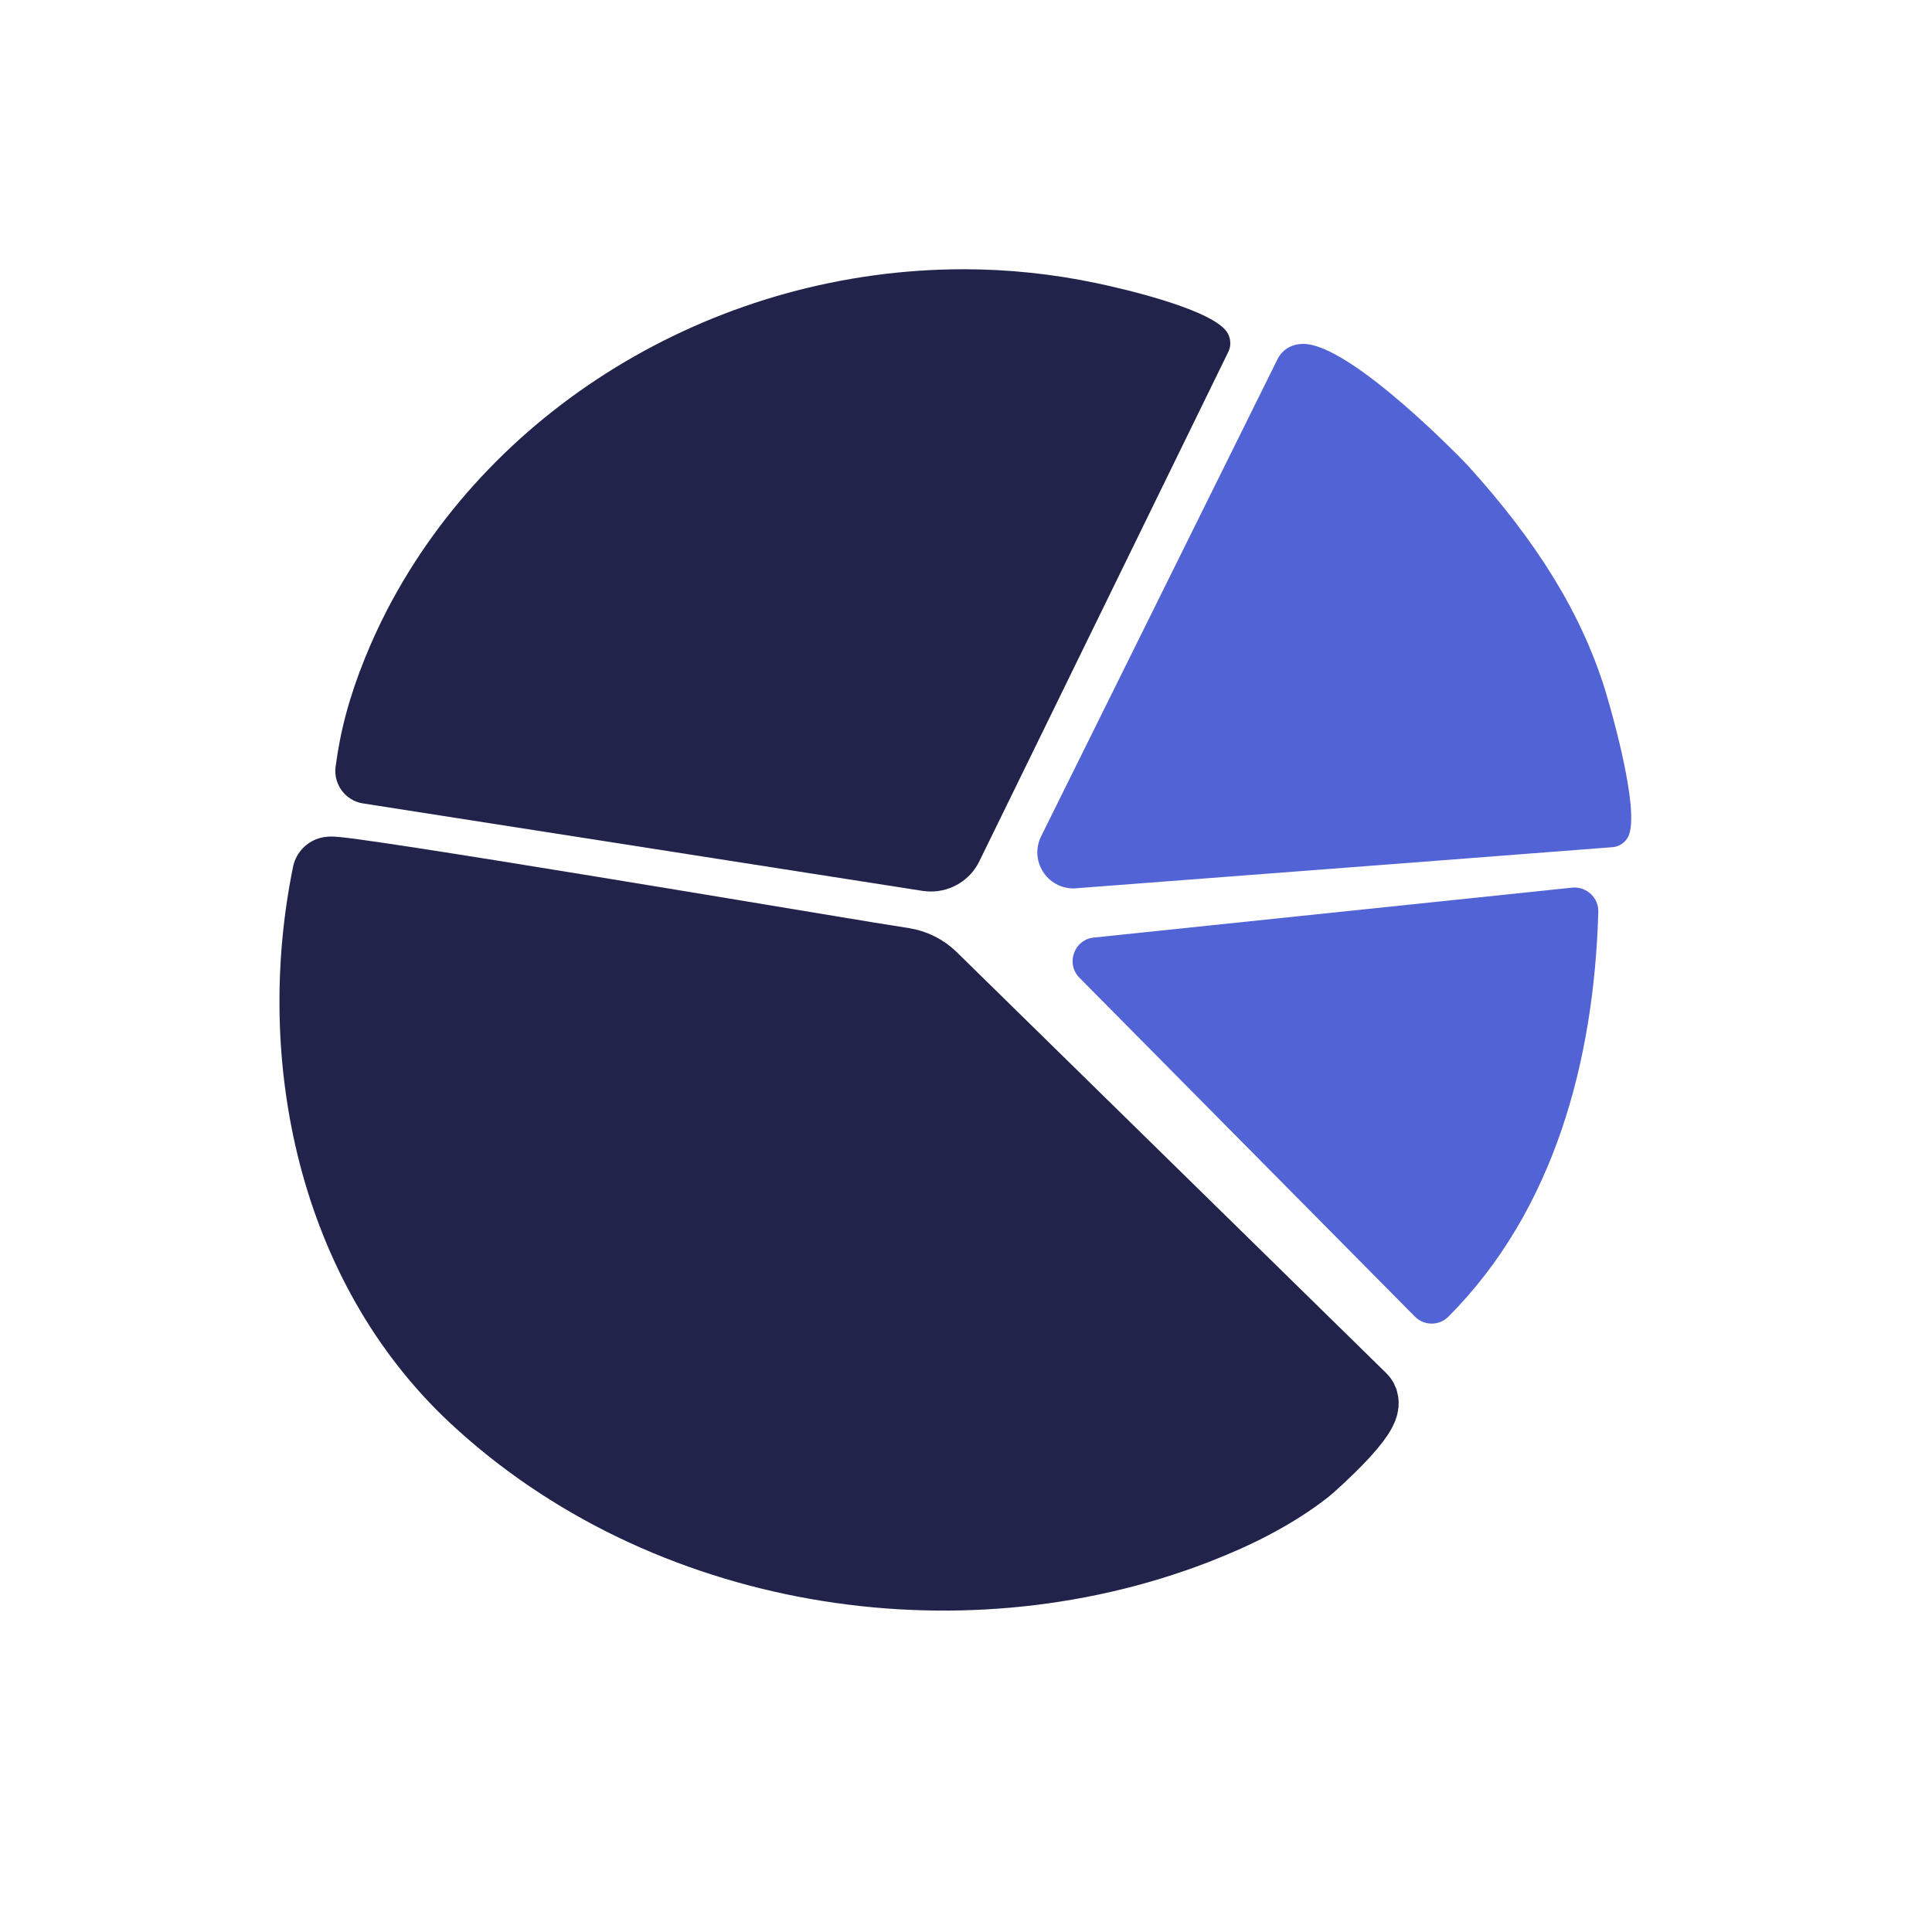 <svg version="1.1" xmlns="http://www.w3.org/2000/svg" xmlns:xlink="http://www.w3.org/1999/xlink" x="0px" y="0px" viewBox="0 0 125 125" style="enable-background:new 0 0 125 125;" xml:space="preserve" width="125"  height="125" >
<style type="text/css">
	.st0{fill:#22234B;}
	.st1{fill:#22234B;stroke:#22234B;stroke-width:4.878;stroke-linecap:round;stroke-linejoin:round;stroke-miterlimit:10;}
	.st2{fill:#5263D5;}
</style>
<g id="Calque_2">
</g>
<g id="Calque_3">
	<g>
		<path class="st0" d="M60.25,57.14c-0.16,0-0.32-0.01-0.47-0.04l-36.21-5.65c-0.83-0.13-1.42-0.91-1.32-1.75    c0.3-2.32,0.88-4.46,1.87-6.94c0.41-1.02,0.88-2.04,1.4-3.04c6.87-13.22,21.32-21.76,36.83-21.76c2.87,0,5.73,0.3,8.49,0.89    c0.07,0.02,7.46,1.61,8.14,3c0.11,0.23,0.11,0.47,0.01,0.69C78.95,22.62,66.35,48.4,62.88,55.5    C62.39,56.49,61.36,57.14,60.25,57.14z"/>
		<path class="st0" d="M62.35,18.51c2.8,0,5.61,0.29,8.38,0.88c0.68,0.15,8.26,1.92,7.77,2.92c-0.04,0.09-12.79,26.17-16.11,32.95    c-0.41,0.83-1.24,1.34-2.14,1.34c-0.13,0-0.26-0.01-0.39-0.03l-36.21-5.66c-0.55-0.09-0.93-0.59-0.86-1.14    c0.33-2.53,0.98-4.66,1.84-6.8c0.41-1.02,0.87-2.02,1.38-2.99C32.99,26.53,47.54,18.51,62.35,18.51 M62.35,17.42L62.35,17.42    c-15.71,0-30.35,8.65-37.31,22.05c-0.52,1.01-1,2.05-1.42,3.09c-1.02,2.52-1.6,4.7-1.91,7.07c-0.14,1.12,0.65,2.18,1.77,2.35    l36.21,5.66c0.18,0.03,0.37,0.04,0.55,0.04c1.32,0,2.54-0.76,3.12-1.95l2.26-4.62c4.85-9.93,13.81-28.26,13.85-28.34    c0.18-0.36,0.17-0.79-0.01-1.16c-0.75-1.53-6.7-2.91-8.51-3.29C68.15,17.73,65.26,17.42,62.35,17.42L62.35,17.42z"/>
	</g>
	<path class="st1" d="M21.35,56.57c0.51-0.23,31.86,5.05,34.77,5.52c0.77,0.12,1.55,0.25,2.32,0.37c0.66,0.11,1.27,0.41,1.75,0.88   l27.79,27.24c0.66,0.64-3.17,4.06-3.57,4.38c-2.13,1.66-4.61,2.87-7.12,3.84c-15.41,5.94-34.29,2.89-46.51-8.52   C21.72,81.82,18.93,68.43,21.35,56.57C21.35,56.58,21.35,56.57,21.35,56.57z"/>
	<path class="st2" d="M103.41,59c-0.27,9.56-2.83,19.29-9.69,26.18c-0.6,0.61-1.58,0.61-2.18,0l-21.7-21.92   c-0.9-0.91-0.35-2.47,0.93-2.6l30.95-3.23C102.64,57.34,103.44,58.08,103.41,59z"/>
	<g>
		<path class="st2" d="M69.45,56.94c-0.62,0-1.19-0.32-1.52-0.85c-0.33-0.53-0.36-1.18-0.08-1.74l15.28-30.86    c0.22-0.45,0.65-0.7,1.19-0.7c2.82,0,10.17,7.61,10.24,7.68c4.45,4.91,7.23,9.42,8.74,14.21c0.02,0.08,2.38,7.97,1.54,9.26    c-0.13,0.19-0.32,0.31-0.54,0.34c-0.52,0.06-24.45,1.88-34.72,2.66C69.57,56.94,69.46,56.94,69.45,56.94z"/>
		<path class="st2" d="M84.32,23.33c2.41,0,9.24,6.84,9.84,7.5c3.73,4.11,6.94,8.68,8.63,14.01c0.24,0.77,2.45,8.79,1.46,8.89    c-0.54,0.06-26.84,2.06-34.7,2.66c-0.03,0-0.07,0-0.1,0c-0.91,0-1.53-0.97-1.12-1.81l15.28-30.86    C83.75,23.46,83.99,23.33,84.32,23.33 M84.32,22.25c-0.75,0-1.36,0.37-1.67,1L67.36,54.11c-0.36,0.73-0.32,1.58,0.11,2.27    c0.43,0.69,1.17,1.1,1.98,1.1c0.06,0,0.12,0,0.18-0.01c10.26-0.78,34.2-2.61,34.73-2.66c0.38-0.04,0.72-0.25,0.93-0.58    c1.03-1.57-1.45-9.64-1.48-9.72c-1.54-4.87-4.35-9.44-8.86-14.41C94.89,30.03,87.45,22.25,84.32,22.25L84.32,22.25z"/>
	</g>
</g>
<g id="Calque_1">
</g>
<g id="Calque_4">
</g>
<g id="Calque_5">
</g>
</svg>
